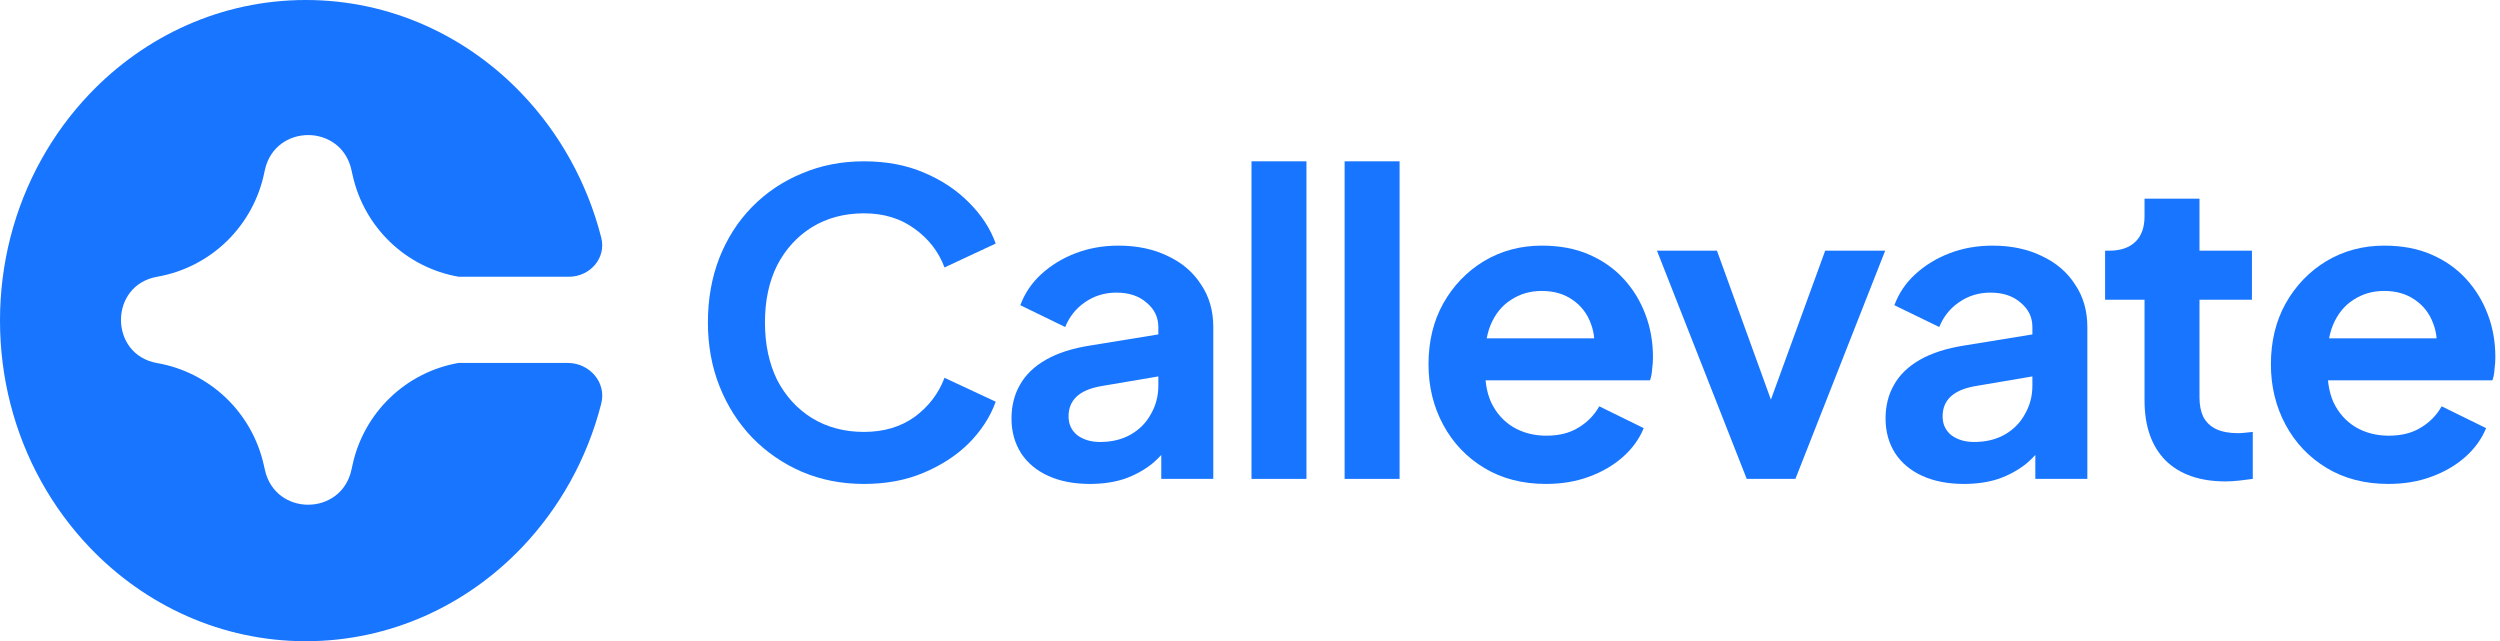 <svg width="347" height="89" viewBox="0 0 347 89" fill="none" xmlns="http://www.w3.org/2000/svg">
<path d="M331.506 67.17C328.245 67.17 325.392 66.432 322.946 64.957C320.5 63.482 318.598 61.483 317.239 58.959C315.881 56.436 315.201 53.641 315.201 50.574C315.201 47.391 315.881 44.576 317.239 42.13C318.637 39.646 320.52 37.685 322.888 36.249C325.295 34.812 327.973 34.094 330.924 34.094C333.408 34.094 335.582 34.502 337.446 35.317C339.348 36.133 340.959 37.258 342.279 38.695C343.599 40.131 344.608 41.781 345.307 43.644C346.006 45.469 346.355 47.449 346.355 49.584C346.355 50.127 346.316 50.69 346.238 51.273C346.2 51.855 346.103 52.36 345.947 52.787H321.49V46.964H341.638L338.028 49.7C338.377 47.915 338.28 46.323 337.737 44.925C337.232 43.528 336.378 42.421 335.175 41.606C334.01 40.791 332.593 40.383 330.924 40.383C329.332 40.383 327.915 40.791 326.673 41.606C325.43 42.383 324.479 43.547 323.819 45.1C323.198 46.614 322.965 48.458 323.121 50.632C322.965 52.573 323.218 54.301 323.878 55.815C324.576 57.29 325.586 58.435 326.906 59.25C328.264 60.066 329.817 60.473 331.564 60.473C333.311 60.473 334.786 60.104 335.99 59.367C337.232 58.629 338.203 57.639 338.901 56.397L345.074 59.425C344.453 60.939 343.482 62.278 342.162 63.443C340.842 64.608 339.27 65.52 337.446 66.18C335.66 66.84 333.68 67.17 331.506 67.17Z" fill="#1875FF"/>
<path d="M308.9 66.82C305.329 66.82 302.553 65.85 300.573 63.909C298.632 61.929 297.662 59.153 297.662 55.582V41.606H292.188V34.793H292.77C294.323 34.793 295.527 34.386 296.381 33.57C297.235 32.755 297.662 31.571 297.662 30.018V27.573H305.29V34.793H312.569V41.606H305.29V55.174C305.29 56.222 305.465 57.115 305.814 57.853C306.202 58.59 306.785 59.153 307.561 59.541C308.376 59.93 309.405 60.124 310.647 60.124C310.919 60.124 311.23 60.104 311.579 60.066C311.967 60.027 312.336 59.988 312.685 59.949V66.471C312.142 66.549 311.521 66.626 310.822 66.704C310.123 66.782 309.483 66.82 308.9 66.82Z" fill="#1875FF"/>
<path d="M272.604 67.17C270.392 67.17 268.47 66.801 266.839 66.063C265.209 65.326 263.947 64.278 263.054 62.919C262.162 61.521 261.715 59.91 261.715 58.086C261.715 56.339 262.103 54.786 262.88 53.427C263.656 52.03 264.86 50.865 266.49 49.933C268.121 49.002 270.178 48.342 272.663 47.953L283.028 46.265V52.088L274.118 53.602C272.604 53.874 271.479 54.359 270.741 55.058C270.003 55.756 269.635 56.669 269.635 57.794C269.635 58.882 270.042 59.755 270.857 60.415C271.711 61.036 272.76 61.347 274.002 61.347C275.594 61.347 276.991 61.017 278.195 60.357C279.437 59.658 280.388 58.707 281.048 57.503C281.747 56.3 282.096 54.98 282.096 53.544V45.391C282.096 44.032 281.553 42.907 280.466 42.014C279.417 41.082 278.02 40.616 276.273 40.616C274.642 40.616 273.187 41.063 271.906 41.956C270.663 42.81 269.751 43.955 269.169 45.391L262.938 42.363C263.559 40.694 264.53 39.258 265.85 38.054C267.208 36.812 268.8 35.841 270.624 35.142C272.449 34.444 274.429 34.094 276.564 34.094C279.165 34.094 281.456 34.58 283.435 35.55C285.415 36.482 286.949 37.802 288.036 39.51C289.161 41.179 289.724 43.14 289.724 45.391V66.471H282.504V61.056L284.134 60.939C283.319 62.298 282.348 63.443 281.223 64.375C280.097 65.267 278.816 65.966 277.379 66.471C275.943 66.937 274.351 67.17 272.604 67.17Z" fill="#1875FF"/>
<path d="M242.448 66.471L229.986 34.793H238.313L245.801 55.469L253.337 34.793H261.664L249.202 66.471H242.448Z" fill="#1875FF"/>
<path d="M214.582 67.17C211.321 67.17 208.467 66.432 206.022 64.957C203.576 63.482 201.674 61.483 200.315 58.959C198.956 56.436 198.277 53.641 198.277 50.574C198.277 47.391 198.956 44.576 200.315 42.13C201.713 39.646 203.595 37.685 205.963 36.249C208.37 34.812 211.049 34.094 213.999 34.094C216.484 34.094 218.658 34.502 220.521 35.317C222.423 36.133 224.035 37.258 225.354 38.695C226.674 40.131 227.684 41.781 228.382 43.644C229.081 45.469 229.431 47.449 229.431 49.584C229.431 50.127 229.392 50.69 229.314 51.273C229.275 51.855 229.178 52.36 229.023 52.787H204.566V46.964H224.714L221.104 49.7C221.453 47.915 221.356 46.323 220.812 44.925C220.308 43.528 219.454 42.421 218.25 41.606C217.086 40.791 215.669 40.383 213.999 40.383C212.408 40.383 210.991 40.791 209.748 41.606C208.506 42.383 207.555 43.547 206.895 45.1C206.274 46.614 206.041 48.458 206.196 50.632C206.041 52.573 206.293 54.301 206.953 55.815C207.652 57.29 208.661 58.435 209.981 59.25C211.34 60.066 212.893 60.473 214.64 60.473C216.387 60.473 217.862 60.104 219.065 59.367C220.308 58.629 221.278 57.639 221.977 56.397L228.15 59.425C227.528 60.939 226.558 62.278 225.238 63.443C223.918 64.608 222.346 65.52 220.521 66.18C218.735 66.84 216.756 67.17 214.582 67.17Z" fill="#1875FF"/>
<path d="M186.633 66.471V22.39H194.262V66.471H186.633Z" fill="#1875FF"/>
<path d="M173.709 66.471V22.39H181.337V66.471H173.709Z" fill="#1875FF"/>
<path d="M151.285 67.17C149.072 67.17 147.151 66.801 145.52 66.063C143.89 65.326 142.628 64.278 141.735 62.919C140.842 61.521 140.396 59.91 140.396 58.086C140.396 56.339 140.784 54.786 141.561 53.427C142.337 52.03 143.54 50.865 145.171 49.933C146.801 49.002 148.859 48.342 151.343 47.953L161.709 46.265V52.088L152.799 53.602C151.285 53.874 150.159 54.359 149.422 55.058C148.684 55.756 148.315 56.669 148.315 57.794C148.315 58.882 148.723 59.755 149.538 60.415C150.392 61.036 151.44 61.347 152.683 61.347C154.274 61.347 155.672 61.017 156.875 60.357C158.118 59.658 159.069 58.707 159.729 57.503C160.427 56.3 160.777 54.98 160.777 53.544V45.391C160.777 44.032 160.233 42.907 159.146 42.014C158.098 41.082 156.701 40.616 154.954 40.616C153.323 40.616 151.867 41.063 150.586 41.956C149.344 42.81 148.432 43.955 147.849 45.391L141.619 42.363C142.24 40.694 143.21 39.258 144.53 38.054C145.889 36.812 147.481 35.841 149.305 35.142C151.13 34.444 153.11 34.094 155.245 34.094C157.846 34.094 160.136 34.58 162.116 35.55C164.096 36.482 165.629 37.802 166.716 39.51C167.842 41.179 168.405 43.14 168.405 45.391V66.471H161.184V61.056L162.815 60.939C162 62.298 161.029 63.443 159.903 64.375C158.778 65.267 157.496 65.966 156.06 66.471C154.624 66.937 153.032 67.17 151.285 67.17Z" fill="#1875FF"/>
<path d="M119.919 67.17C116.813 67.17 113.94 66.607 111.301 65.481C108.7 64.355 106.409 62.783 104.429 60.764C102.488 58.746 100.974 56.378 99.887 53.66C98.8 50.943 98.257 47.973 98.257 44.751C98.257 41.529 98.781 38.559 99.829 35.841C100.916 33.085 102.43 30.717 104.371 28.737C106.351 26.718 108.661 25.166 111.301 24.079C113.94 22.953 116.813 22.39 119.919 22.39C123.025 22.39 125.8 22.914 128.246 23.962C130.73 25.01 132.827 26.408 134.535 28.155C136.243 29.863 137.466 31.746 138.204 33.803L131.099 37.122C130.284 34.948 128.906 33.163 126.965 31.765C125.024 30.329 122.675 29.611 119.919 29.611C117.201 29.611 114.795 30.251 112.698 31.532C110.641 32.813 109.03 34.58 107.865 36.831C106.739 39.083 106.176 41.723 106.176 44.751C106.176 47.779 106.739 50.438 107.865 52.728C109.03 54.98 110.641 56.746 112.698 58.028C114.795 59.309 117.201 59.949 119.919 59.949C122.675 59.949 125.024 59.25 126.965 57.853C128.906 56.416 130.284 54.611 131.099 52.437L138.204 55.756C137.466 57.814 136.243 59.716 134.535 61.463C132.827 63.171 130.73 64.549 128.246 65.597C125.8 66.646 123.025 67.17 119.919 67.17Z" fill="#1875FF"/>
<path d="M42.444 -6.10352e-05C54.165 -6.10352e-05 64.776 4.981 72.457 13.034C77.647 18.476 81.5 25.321 83.453 32.98C84.177 35.822 81.892 38.412 78.959 38.412H63.657C60.094 37.791 56.796 36.124 54.178 33.622C51.561 31.12 49.742 27.896 48.953 24.357L48.838 23.856L48.784 23.602C47.379 17.156 38.234 17.125 36.775 23.548L36.706 23.856C35.978 27.506 34.166 30.849 31.509 33.447C28.852 36.045 25.474 37.776 21.818 38.412C15.115 39.583 15.115 49.226 21.818 50.396C25.39 51.02 28.698 52.688 31.328 55.191C33.957 57.695 35.791 60.922 36.598 64.467L36.775 65.252C38.234 71.684 47.379 71.645 48.784 65.199L48.93 64.529C49.703 60.968 51.518 57.719 54.141 55.198C56.764 52.677 60.077 50.997 63.657 50.373H78.771C81.824 50.373 84.207 53.062 83.453 56.02C81.5 63.679 77.647 70.524 72.457 75.966C64.776 84.019 54.165 89 42.444 89C30.724 89 20.113 84.019 12.432 75.966C7.241 70.524 3.388 63.679 1.436 56.02C0.499 52.346 0 48.484 0 44.5C0 40.516 0.499 36.654 1.436 32.98C3.388 25.321 7.241 18.476 12.432 13.034C20.113 4.981 30.724 -6.09998e-05 42.444 -6.10352e-05Z" fill="#1875FF"/>
</svg>
